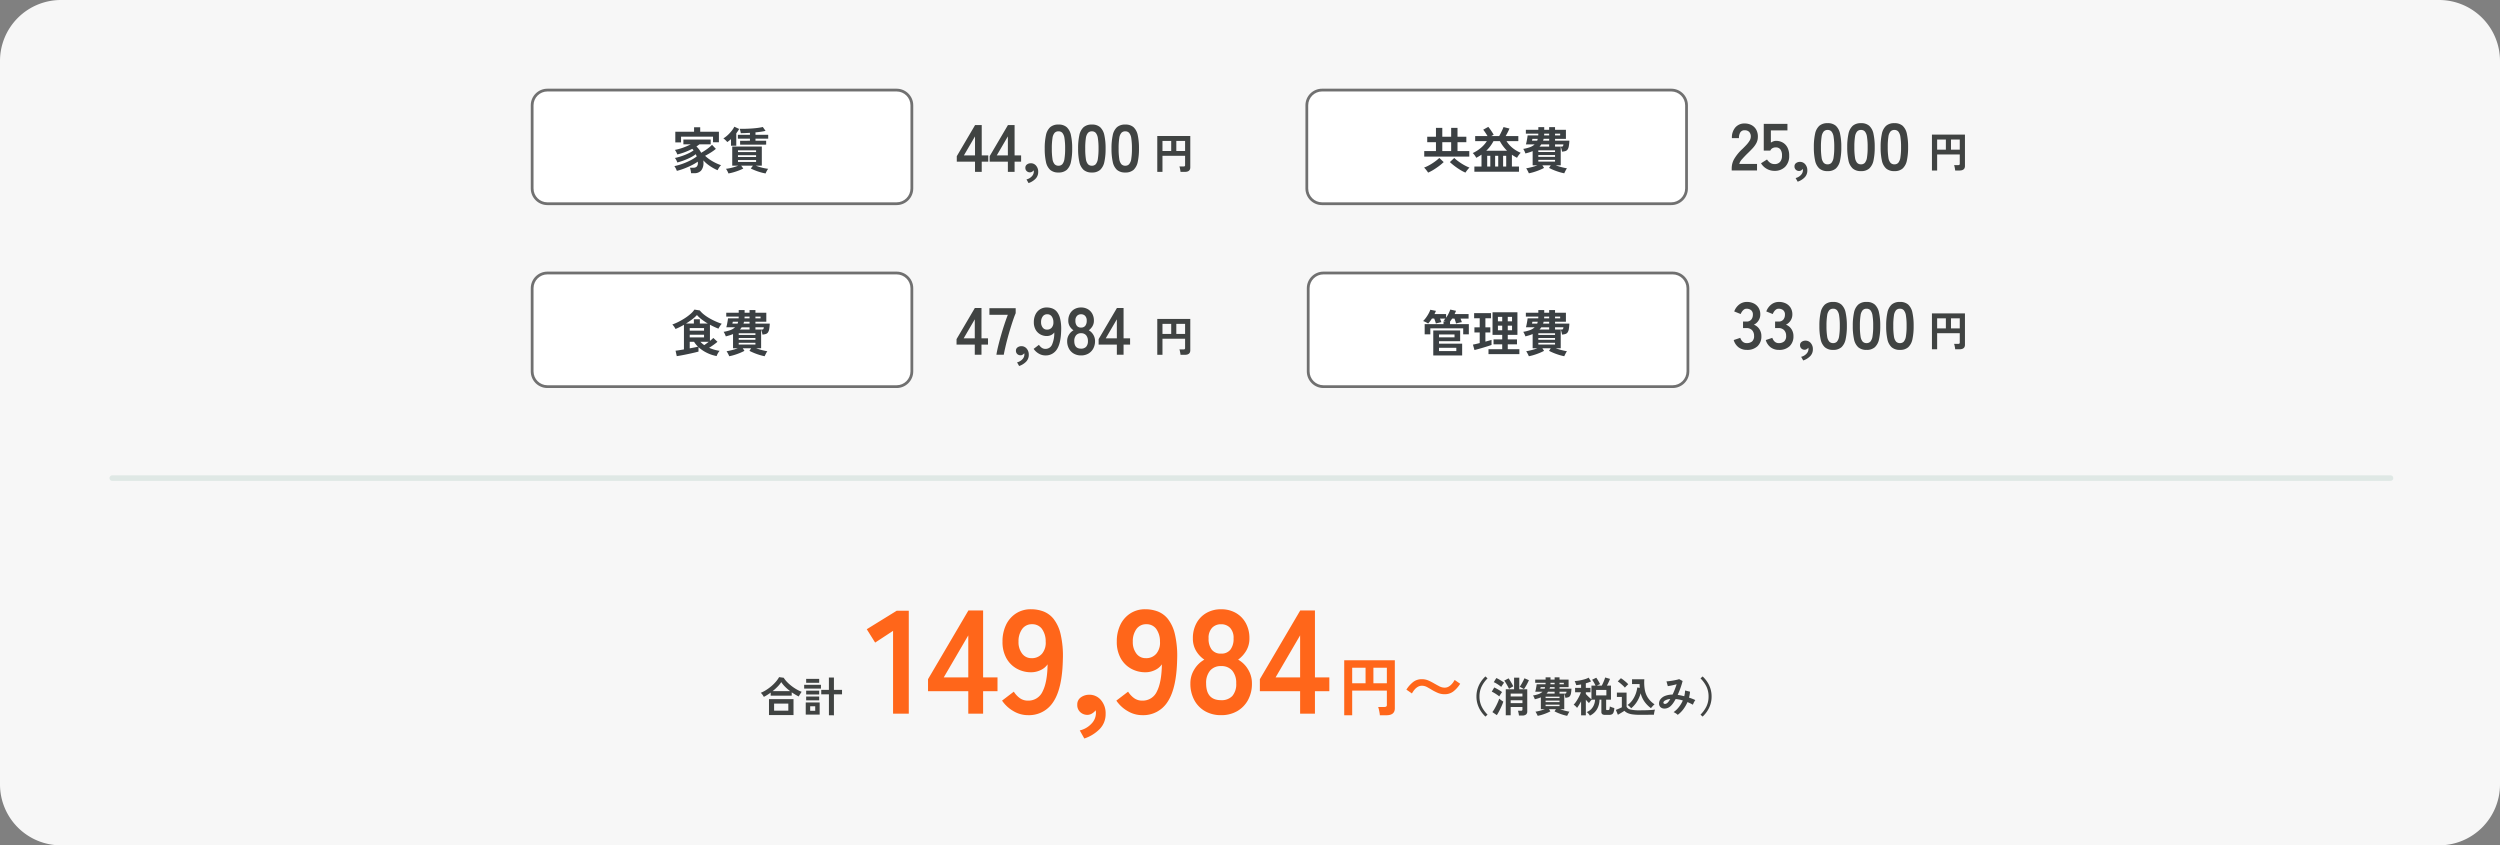 <svg xmlns="http://www.w3.org/2000/svg" width="902" height="305" viewBox="0 0 902 305">
  <rect x="0" y="0" width="902" height="305" fill="#808080" stroke="none"/>
  <g id="グループ_4044" data-name="グループ 4044" transform="translate(-7255 -11362.33)">
    <path id="パス_10927" data-name="パス 10927" d="M22,0H880a22,22,0,0,1,22,22V283a22,22,0,0,1-22,22H22A22,22,0,0,1,0,283V22A22,22,0,0,1,22,0Z" transform="translate(7255 11362.33)" fill="#f7f7f7"/>
    <g id="パス_10932" data-name="パス 10932" transform="translate(7726 11394.33)" fill="#fff">
      <path d="M 132 41.5 L 6 41.5 C 2.967 41.5 0.5 39.033 0.5 36 L 0.5 6 C 0.5 2.967 2.967 0.5 6 0.5 L 132 0.5 C 135.033 0.5 137.5 2.967 137.5 6 L 137.5 36 C 137.5 39.033 135.033 41.5 132 41.5 Z" stroke="none"/>
      <path d="M 6 1 C 3.243 1 1 3.243 1 6 L 1 36 C 1 38.757 3.243 41 6 41 L 132 41 C 134.757 41 137 38.757 137 36 L 137 6 C 137 3.243 134.757 1 132 1 L 6 1 M 6 0 L 132 0 C 135.314 0 138 2.686 138 6 L 138 36 C 138 39.314 135.314 42 132 42 L 6 42 C 2.686 42 0 39.314 0 36 L 0 6 C 0 2.686 2.686 0 6 0 Z" stroke="none" fill="#707070"/>
    </g>
    <g id="パス_10928" data-name="パス 10928" transform="translate(7446.5 11394.33)" fill="#fff">
      <path d="M 132 41.5 L 6 41.5 C 2.967 41.5 0.5 39.033 0.5 36 L 0.5 6 C 0.5 2.967 2.967 0.5 6 0.5 L 132 0.5 C 135.033 0.5 137.5 2.967 137.5 6 L 137.5 36 C 137.5 39.033 135.033 41.5 132 41.5 Z" stroke="none"/>
      <path d="M 6 1 C 3.243 1 1 3.243 1 6 L 1 36 C 1 38.757 3.243 41 6 41 L 132 41 C 134.757 41 137 38.757 137 36 L 137 6 C 137 3.243 134.757 1 132 1 L 6 1 M 6 0 L 132 0 C 135.314 0 138 2.686 138 6 L 138 36 C 138 39.314 135.314 42 132 42 L 6 42 C 2.686 42 0 39.314 0 36 L 0 6 C 0 2.686 2.686 0 6 0 Z" stroke="none" fill="#707070"/>
    </g>
    <g id="パス_10929" data-name="パス 10929" transform="translate(7446.5 11460.33)" fill="#fff">
      <path d="M 132 41.5 L 6 41.5 C 2.967 41.5 0.5 39.033 0.5 36 L 0.5 6 C 0.5 2.967 2.967 0.5 6 0.5 L 132 0.5 C 135.033 0.5 137.5 2.967 137.5 6 L 137.5 36 C 137.5 39.033 135.033 41.5 132 41.5 Z" stroke="none"/>
      <path d="M 6 1 C 3.243 1 1 3.243 1 6 L 1 36 C 1 38.757 3.243 41 6 41 L 132 41 C 134.757 41 137 38.757 137 36 L 137 6 C 137 3.243 134.757 1 132 1 L 6 1 M 6 0 L 132 0 C 135.314 0 138 2.686 138 6 L 138 36 C 138 39.314 135.314 42 132 42 L 6 42 C 2.686 42 0 39.314 0 36 L 0 6 C 0 2.686 2.686 0 6 0 Z" stroke="none" fill="#707070"/>
    </g>
    <g id="パス_10933" data-name="パス 10933" transform="translate(7726.5 11460.33)" fill="#fff">
      <path d="M 132 41.5 L 6 41.5 C 2.967 41.5 0.5 39.033 0.5 36 L 0.5 6 C 0.5 2.967 2.967 0.5 6 0.5 L 132 0.5 C 135.033 0.5 137.5 2.967 137.5 6 L 137.5 36 C 137.5 39.033 135.033 41.5 132 41.5 Z" stroke="none"/>
      <path d="M 6 1 C 3.243 1 1 3.243 1 6 L 1 36 C 1 38.757 3.243 41 6 41 L 132 41 C 134.757 41 137 38.757 137 36 L 137 6 C 137 3.243 134.757 1 132 1 L 6 1 M 6 0 L 132 0 C 135.314 0 138 2.686 138 6 L 138 36 C 138 39.314 135.314 42 132 42 L 6 42 C 2.686 42 0 39.314 0 36 L 0 6 C 0 2.686 2.686 0 6 0 Z" stroke="none" fill="#707070"/>
    </g>
    <path id="パス_10940" data-name="パス 10940" d="M.864-4.5v-2h4.23V-9.7H1.944v-1.962h3.15v-3.2H7.38v3.2h3.2v-3.2H12.87v3.2h3.186V-9.7H12.87v3.2h4.248v2Zm1.4,5.778A10.55,10.55,0,0,0,1.6.351,8.438,8.438,0,0,0,.81-.54a10.7,10.7,0,0,0,1.323-.576q.747-.378,1.53-.873T5.139-3.015a11.8,11.8,0,0,0,1.161-1L7.884-2.52A17.569,17.569,0,0,1,6.237-1.125q-.963.729-2,1.368A14.644,14.644,0,0,1,2.268,1.278Zm13.464,0A14.644,14.644,0,0,1,13.761.243Q12.726-.4,11.772-1.125A20.487,20.487,0,0,1,10.116-2.52L11.7-4.014a11.8,11.8,0,0,0,1.161,1q.693.531,1.476,1.026t1.53.873A10.7,10.7,0,0,0,17.19-.54,8.438,8.438,0,0,0,16.4.351,10.55,10.55,0,0,0,15.732,1.278ZM7.38-6.5h3.2V-9.7H7.38ZM18.954.954V-.918h2.574V-5.2q-.45.306-.927.594t-.981.54a5.873,5.873,0,0,0-.558-.918,5.142,5.142,0,0,0-.7-.792,12.682,12.682,0,0,0,2.979-1.9,10.888,10.888,0,0,0,2.115-2.4H19.242V-11.9h4.464q-.342-.576-.774-1.224a12.8,12.8,0,0,0-.792-1.08l1.836-1.026q.306.36.675.873t.711,1.044q.342.531.558.945a3.52,3.52,0,0,0-.405.2l-.477.27H27.9q.27-.468.576-1.071t.576-1.188q.27-.585.414-1l2.16.54q-.27.612-.639,1.341T30.24-11.9h4.572v1.818H30.546a10.062,10.062,0,0,0,2.106,2.4,11.856,11.856,0,0,0,3.024,1.809,6.523,6.523,0,0,0-.729.846,6.578,6.578,0,0,0-.6.954q-.5-.252-.963-.531t-.891-.567V-.918h2.556V.954Zm4.284-7.56h7.506a15.551,15.551,0,0,1-1.431-1.647,13.6,13.6,0,0,1-1.161-1.827h-2.3A13.536,13.536,0,0,1,23.238-6.606ZM23.58-.918H24.7v-3.87H23.58Zm2.862,0h1.116v-3.87H26.442Zm2.88,0h1.116v-3.87H29.322ZM38.61,1.53q-.09-.234-.261-.576T37.989.27a3.68,3.68,0,0,0-.351-.54q.81-.126,1.944-.414a19.215,19.215,0,0,0,2.124-.666H39.978V-6.48a12.29,12.29,0,0,1-1.233.459q-.657.207-1.377.387a9.024,9.024,0,0,0-.342-.855,4.034,4.034,0,0,0-.45-.783,13.508,13.508,0,0,0,2.475-.639,4.755,4.755,0,0,0,1.647-1h-3.15A10.04,10.04,0,0,0,37.8-9.927q.126-.621.225-1.233t.135-.99h3.834a2.47,2.47,0,0,0,.018-.306,2.932,2.932,0,0,1,.018-.324h-4.5v-1.386h4.5v-.972h2.124v.972h1.782v-.972H48.06v.972h3.924v3.258H48.06v.666h5.166A13.847,13.847,0,0,1,53.019-8.2a2.891,2.891,0,0,1-.45,1.161,1.525,1.525,0,0,1-.783.549,5.383,5.383,0,0,1-1.188.207q-.072-.432-.216-.963a8.791,8.791,0,0,0-.27-.855v6.75H48.294a20.678,20.678,0,0,0,2.133.666q1.125.288,1.935.414a3.68,3.68,0,0,0-.351.54q-.189.342-.36.684t-.261.576a18.076,18.076,0,0,1-1.827-.459q-.981-.3-1.926-.684T45.9-.414l.612-.936H43.488l.612.936a18.086,18.086,0,0,1-1.728.8q-.954.387-1.926.684A17.082,17.082,0,0,1,38.61,1.53Zm3.42-5.94h6.03v-.648H42.03Zm0,1.728h6.03v-.63H42.03Zm0-3.474h6.03v-.612H42.03ZM42.444-8.1h3.492v-.81H43.092A4.8,4.8,0,0,1,42.444-8.1Zm5.616,0h2.106a2.826,2.826,0,0,0,.531-.036.351.351,0,0,0,.252-.2,2.015,2.015,0,0,0,.135-.576H48.06Zm-4.32-2.142h2.2v-.666h-2a2.846,2.846,0,0,1-.09.342Zm-4.014,0h1.89l.108-.324a2.846,2.846,0,0,0,.09-.342H39.888a1.409,1.409,0,0,1-.036.2q-.036.162-.072.306A.558.558,0,0,1,39.726-10.242ZM48.06-12.15h1.854v-.63H48.06Zm-3.942,0h1.818v-.63H44.154a2.932,2.932,0,0,0-.018.324A2.47,2.47,0,0,1,44.118-12.15Z" transform="translate(7768 11423.33)" fill="#3b4043"/>
    <path id="パス_10930" data-name="パス 10930" d="M6.84,1.494q-.018-.27-.081-.648T6.606.1a4.109,4.109,0,0,0-.18-.585h1.26a1.715,1.715,0,0,0,1.17-.378A1.789,1.789,0,0,0,9.288-2.25q0-.108-.009-.216T9.27-2.682a17.449,17.449,0,0,1-2.2,1.3Q5.778-.738,4.374-.2A21.762,21.762,0,0,1,1.71.648a6.5,6.5,0,0,0-.4-.9,4.838,4.838,0,0,0-.5-.81,22.419,22.419,0,0,0,2.772-.783A23.658,23.658,0,0,0,6.453-3.06,15.848,15.848,0,0,0,8.874-4.536q-.072-.216-.162-.423t-.18-.405A12.068,12.068,0,0,1,6.588-4.158,22.738,22.738,0,0,1,4.221-3.123a23.816,23.816,0,0,1-2.349.747,4.61,4.61,0,0,0-.378-.882A3.214,3.214,0,0,0,.99-4a19.874,19.874,0,0,0,2.331-.63,21.864,21.864,0,0,0,2.421-.963,12.664,12.664,0,0,0,2-1.143,4.582,4.582,0,0,0-.468-.558A27.823,27.823,0,0,1,4.617-6.12a20.663,20.663,0,0,1-2.745.846A5.58,5.58,0,0,0,1.5-6.12,4.027,4.027,0,0,0,.99-6.912a18.7,18.7,0,0,0,2.925-.8A22.328,22.328,0,0,0,6.732-8.928H4.068v-1.728h9.846v1.728H9.846a12.726,12.726,0,0,1-1.08.774,7.87,7.87,0,0,1,1.71,2.286q.738-.414,1.485-.909t1.386-1.017A11.9,11.9,0,0,0,14.4-8.748L15.786-7.29a15.677,15.677,0,0,1-1.854,1.341Q12.906-5.31,11.9-4.788a12.239,12.239,0,0,0,1.791,1.431,17.07,17.07,0,0,0,2.07,1.179,15.121,15.121,0,0,0,1.9.774,4.227,4.227,0,0,0-.684.837A9.915,9.915,0,0,0,16.4.414a16.22,16.22,0,0,1-1.737-.873,16.256,16.256,0,0,1-1.818-1.215,11.165,11.165,0,0,1-1.575-1.458q.018.2.027.4t.009.405a4.161,4.161,0,0,1-.855,2.88,3.16,3.16,0,0,1-2.457.936ZM1.152-9.612v-3.87H7.92v-1.6h2.214v1.6h6.75v3.8H14.76V-11.7H3.222v2.088Zm19.17,11.2A6.906,6.906,0,0,0,19.935.72a4.649,4.649,0,0,0-.513-.81q.648-.072,1.431-.234t1.566-.4a14.594,14.594,0,0,0,1.431-.5H21.69V-8.136H32.364v6.912H30.2q.666.27,1.449.5t1.575.4q.792.162,1.422.234a6.708,6.708,0,0,0-.513.81,5.829,5.829,0,0,0-.4.864,17.019,17.019,0,0,1-1.845-.432Q30.888.864,29.97.5T28.386-.2l.774-1.026H24.912L25.686-.2a15.229,15.229,0,0,1-1.575.7q-.927.36-1.926.648A16.64,16.64,0,0,1,20.322,1.584Zm4.212-10.4v-1.4H28.08v-.756H23.724v-1.386H28.08v-.72q-.882.054-1.728.09t-1.566.036q-.054-.342-.171-.81a4.289,4.289,0,0,0-.261-.774q1.026.018,2.178-.009t2.295-.108q1.143-.081,2.151-.216a16.988,16.988,0,0,0,1.746-.315l.99,1.4q-.684.162-1.629.306t-2.007.234v.882h4.59v1.386h-4.59v.756H33.93v1.4Zm-3.294.4v-2.394q-.342.306-.684.576t-.648.486a8.63,8.63,0,0,0-.648-.693,4.319,4.319,0,0,0-.774-.621,9.963,9.963,0,0,0,1.6-1.224,13.139,13.139,0,0,0,1.4-1.512,8.493,8.493,0,0,0,.963-1.494l1.728.81a5.831,5.831,0,0,1-.45.774q-.27.4-.576.81v4.482Zm2.52,5.832h6.534v-.666H23.76Zm0-1.782h6.534v-.648H23.76Zm0-1.782h6.534V-6.75H23.76Z" transform="translate(7497.5 11423.33)" fill="#3b4043"/>
    <path id="パス_10941" data-name="パス 10941" d="M4.122,1.242v-9h9.7v3.87H6.192v.882h8.352V1.242Zm-3.1-7.614v-3.69h6.8V-11.07h.738q-.2-.09-.387-.162t-.315-.108q.162-.162.324-.342A4.675,4.675,0,0,0,8.5-12.06H6.552q.144.342.279.693t.225.6q-.234.036-.63.135t-.774.189q-.378.09-.594.162a8.3,8.3,0,0,0-.243-.828q-.171-.5-.351-.954H3.636q-.342.54-.693,1a10,10,0,0,1-.675.8,3.91,3.91,0,0,0-.513-.315q-.351-.189-.72-.36A3.547,3.547,0,0,0,.45-11.16,9.46,9.46,0,0,0,1.5-12.384a13.279,13.279,0,0,0,.927-1.458,8.666,8.666,0,0,0,.63-1.4l2.016.4a4.127,4.127,0,0,1-.225.567q-.135.279-.279.585H8.748v1.314a9.748,9.748,0,0,0,.891-1.467,12.388,12.388,0,0,0,.621-1.467l2.07.45q-.108.288-.234.576t-.27.594h5.04v1.638H13.95q.144.342.279.693t.207.6q-.288.036-.711.126t-.8.189q-.378.1-.594.171a8.078,8.078,0,0,0-.234-.864q-.162-.5-.324-.918h-.846q-.378.594-.756,1.08v.918h6.786v3.69H14.922v-2.16H3.06v2.16ZM6.192-.342h6.246v-1.17H6.192Zm0-4.95h5.6V-6.318h-5.6ZM24.048.774V-1.008H29V-2.754H25.866V-4.536H29V-6.174H25.506v-8.172h8.982v8.172H31v1.638h3.33v1.782H31v1.746H35.19V.774ZM18.99-.7l-.558-1.962q.468-.09,1.107-.234t1.341-.324V-7.056H18.972V-8.892H20.88v-3.276H18.864v-1.854h6.1v1.854H22.932v3.276h1.782v1.836H22.932v3.312q.684-.18,1.251-.342t.963-.288v1.836q-.5.18-1.3.432t-1.683.522q-.891.27-1.737.5T18.99-.7ZM27.45-7.83H29V-9.5H27.45ZM31-7.83h1.548V-9.5H31ZM27.45-11.052H29v-1.62H27.45Zm3.546,0h1.548v-1.62H31ZM38.61,1.53q-.09-.234-.261-.576T37.989.27a3.68,3.68,0,0,0-.351-.54q.81-.126,1.944-.414a19.215,19.215,0,0,0,2.124-.666H39.978V-6.48a12.29,12.29,0,0,1-1.233.459q-.657.207-1.377.387a9.024,9.024,0,0,0-.342-.855,4.034,4.034,0,0,0-.45-.783,13.508,13.508,0,0,0,2.475-.639,4.755,4.755,0,0,0,1.647-1h-3.15A10.04,10.04,0,0,0,37.8-9.927q.126-.621.225-1.233t.135-.99h3.834a2.47,2.47,0,0,0,.018-.306,2.932,2.932,0,0,1,.018-.324h-4.5v-1.386h4.5v-.972h2.124v.972h1.782v-.972H48.06v.972h3.924v3.258H48.06v.666h5.166A13.847,13.847,0,0,1,53.019-8.2a2.891,2.891,0,0,1-.45,1.161,1.525,1.525,0,0,1-.783.549,5.383,5.383,0,0,1-1.188.207q-.072-.432-.216-.963a8.791,8.791,0,0,0-.27-.855v6.75H48.294a20.678,20.678,0,0,0,2.133.666q1.125.288,1.935.414a3.68,3.68,0,0,0-.351.54q-.189.342-.36.684t-.261.576a18.076,18.076,0,0,1-1.827-.459q-.981-.3-1.926-.684T45.9-.414l.612-.936H43.488l.612.936a18.086,18.086,0,0,1-1.728.8q-.954.387-1.926.684A17.082,17.082,0,0,1,38.61,1.53Zm3.42-5.94h6.03v-.648H42.03Zm0,1.728h6.03v-.63H42.03Zm0-3.474h6.03v-.612H42.03ZM42.444-8.1h3.492v-.81H43.092A4.8,4.8,0,0,1,42.444-8.1Zm5.616,0h2.106a2.826,2.826,0,0,0,.531-.036.351.351,0,0,0,.252-.2,2.015,2.015,0,0,0,.135-.576H48.06Zm-4.32-2.142h2.2v-.666h-2a2.846,2.846,0,0,1-.09.342Zm-4.014,0h1.89l.108-.324a2.846,2.846,0,0,0,.09-.342H39.888a1.409,1.409,0,0,1-.036.2q-.036.162-.072.306A.558.558,0,0,1,39.726-10.242ZM48.06-12.15h1.854v-.63H48.06Zm-3.942,0h1.818v-.63H44.154a2.932,2.932,0,0,0-.018.324A2.47,2.47,0,0,1,44.118-12.15Z" transform="translate(7768 11489.33)" fill="#3b4043"/>
    <path id="パス_10931" data-name="パス 10931" d="M1.674,1.494,1.242-.468Q1.62-.5,2.439-.63T4.266-.936V-9.81q-.774.45-1.557.837T1.224-8.3a5.829,5.829,0,0,0-.5-.837,6,6,0,0,0-.648-.783,19.555,19.555,0,0,0,2.3-1,24.421,24.421,0,0,0,2.3-1.332,17.043,17.043,0,0,0,2-1.512A7.624,7.624,0,0,0,8.046-15.3l1.944.306a8.881,8.881,0,0,0,1.566,1.539,16.216,16.216,0,0,0,2.079,1.377q1.125.63,2.241,1.116a20.6,20.6,0,0,0,2.034.774,7.422,7.422,0,0,0-.666.864,7.41,7.41,0,0,0-.522.9q-.72-.27-1.5-.63t-1.575-.792V-4q.4-.324.72-.6a5.921,5.921,0,0,0,.5-.477l1.494,1.4q-.558.486-1.386,1.08t-1.62,1.08a14.224,14.224,0,0,0,1.836.675,14.2,14.2,0,0,0,1.944.423,5.367,5.367,0,0,0-.63.909,4.194,4.194,0,0,0-.432.981A13.269,13.269,0,0,1,12.6.324a12.694,12.694,0,0,1-3.078-2.07v1.6q-.45.126-1.242.315t-1.746.4q-.954.207-1.908.4T2.889,1.3Q2.106,1.44,1.674,1.494ZM5-10.26H7.848v-1.548h2.16v1.548h2.88a23.373,23.373,0,0,1-2.2-1.476,10.764,10.764,0,0,1-1.728-1.6A12.565,12.565,0,0,1,7.245-11.8Q6.192-11,5-10.26Zm1.35,5H11.52v-.972H6.354Zm0-2.43H11.52v-.936H6.354Zm0,6.372q.918-.162,1.719-.324t1.269-.27A9.084,9.084,0,0,1,7.92-3.672H6.354Zm5.238-1.17q.378-.252.8-.567t.819-.621H10.206A8.067,8.067,0,0,0,11.592-2.484ZM20.61,1.53q-.09-.234-.261-.576T19.989.27a3.68,3.68,0,0,0-.351-.54q.81-.126,1.944-.414a19.215,19.215,0,0,0,2.124-.666H21.978V-6.48a12.291,12.291,0,0,1-1.233.459q-.657.207-1.377.387a9.025,9.025,0,0,0-.342-.855,4.034,4.034,0,0,0-.45-.783,13.509,13.509,0,0,0,2.475-.639,4.755,4.755,0,0,0,1.647-1h-3.15A10.04,10.04,0,0,0,19.8-9.927q.126-.621.225-1.233t.135-.99h3.834a2.47,2.47,0,0,0,.018-.306,2.932,2.932,0,0,1,.018-.324h-4.5v-1.386h4.5v-.972h2.124v.972h1.782v-.972H30.06v.972h3.924v3.258H30.06v.666h5.166A13.847,13.847,0,0,1,35.019-8.2a2.891,2.891,0,0,1-.45,1.161,1.525,1.525,0,0,1-.783.549,5.383,5.383,0,0,1-1.188.207q-.072-.432-.216-.963a8.791,8.791,0,0,0-.27-.855v6.75H30.294a20.678,20.678,0,0,0,2.133.666q1.125.288,1.935.414a3.68,3.68,0,0,0-.351.54q-.189.342-.36.684t-.261.576a18.076,18.076,0,0,1-1.827-.459q-.981-.3-1.926-.684T27.9-.414l.612-.936H25.488l.612.936a18.086,18.086,0,0,1-1.728.8q-.954.387-1.926.684A17.082,17.082,0,0,1,20.61,1.53Zm3.42-5.94h6.03v-.648H24.03Zm0,1.728h6.03v-.63H24.03Zm0-3.474h6.03v-.612H24.03ZM24.444-8.1h3.492v-.81H25.092A4.8,4.8,0,0,1,24.444-8.1Zm5.616,0h2.106a2.826,2.826,0,0,0,.531-.036.351.351,0,0,0,.252-.2,2.015,2.015,0,0,0,.135-.576H30.06Zm-4.32-2.142h2.2v-.666h-2a2.846,2.846,0,0,1-.09.342Zm-4.014,0h1.89l.108-.324a2.846,2.846,0,0,0,.09-.342H21.888a1.409,1.409,0,0,1-.036.2q-.036.162-.072.306A.558.558,0,0,1,21.726-10.242ZM30.06-12.15h1.854v-.63H30.06Zm-3.942,0h1.818v-.63H26.154a2.932,2.932,0,0,0-.018.324A2.47,2.47,0,0,1,26.118-12.15Z" transform="translate(7497.5 11489.33)" fill="#3b4043"/>
    <path id="パス_10934" data-name="パス 10934" d="M0,0H822" transform="translate(7295.5 11534.83)" fill="none" stroke="#dfe8e5" stroke-linecap="round" stroke-width="2"/>
    <path id="パス_10935" data-name="パス 10935" d="M-60.216,0V-3.672h-6.576V-5.64l6.6-11.232h2.4V-5.928h2.352v2.256h-2.352V0Zm-4.008-5.928h4.008v-6.864ZM-48.36,0V-3.672h-6.576V-5.64l6.6-11.232h2.4V-5.928h2.352v2.256h-2.352V0Zm-4.008-5.928h4.008v-6.864ZM-40.9,4.056l-.744-1.32A3.778,3.778,0,0,0-39.72,1.62,2.511,2.511,0,0,0-39-.072q0-.144-.012-.264a1.517,1.517,0,0,0-.036-.216,2.129,2.129,0,0,1-.6.528,1.427,1.427,0,0,1-.744.216,1.68,1.68,0,0,1-1.164-.444,1.55,1.55,0,0,1-.492-1.212,1.394,1.394,0,0,1,.564-1.188A2.293,2.293,0,0,1-40.152-3.1a2.438,2.438,0,0,1,1.956.852,3.283,3.283,0,0,1,.78,2.268,3.449,3.449,0,0,1-.96,2.472A6.318,6.318,0,0,1-40.9,4.056ZM-30.1.24a4.359,4.359,0,0,1-3-.96A5.341,5.341,0,0,1-34.62-3.6a21.77,21.77,0,0,1-.444-4.8,21.938,21.938,0,0,1,.444-4.812A5.35,5.35,0,0,1-33.1-16.1a4.359,4.359,0,0,1,3-.96,4.313,4.313,0,0,1,2.988.96A5.394,5.394,0,0,1-25.6-13.212,21.938,21.938,0,0,1-25.152-8.4,21.77,21.77,0,0,1-25.6-3.6,5.384,5.384,0,0,1-27.108-.72,4.313,4.313,0,0,1-30.1.24Zm0-2.448a1.809,1.809,0,0,0,1.4-.564,3.854,3.854,0,0,0,.756-1.908A22.329,22.329,0,0,0-27.7-8.4a22.52,22.52,0,0,0-.24-3.744,3.854,3.854,0,0,0-.756-1.908,1.809,1.809,0,0,0-1.4-.564,1.847,1.847,0,0,0-1.416.564,3.71,3.71,0,0,0-.756,1.908A23.685,23.685,0,0,0-32.5-8.4a23.484,23.484,0,0,0,.228,3.72,3.71,3.71,0,0,0,.756,1.908A1.847,1.847,0,0,0-30.1-2.208ZM-18.048.24a4.359,4.359,0,0,1-3-.96A5.341,5.341,0,0,1-22.572-3.6a21.77,21.77,0,0,1-.444-4.8,21.938,21.938,0,0,1,.444-4.812A5.35,5.35,0,0,1-21.048-16.1a4.359,4.359,0,0,1,3-.96,4.313,4.313,0,0,1,2.988.96,5.394,5.394,0,0,1,1.512,2.892A21.938,21.938,0,0,1-13.1-8.4a21.77,21.77,0,0,1-.444,4.8A5.384,5.384,0,0,1-15.06-.72,4.313,4.313,0,0,1-18.048.24Zm0-2.448a1.809,1.809,0,0,0,1.4-.564,3.854,3.854,0,0,0,.756-1.908,22.329,22.329,0,0,0,.24-3.72,22.52,22.52,0,0,0-.24-3.744,3.854,3.854,0,0,0-.756-1.908,1.809,1.809,0,0,0-1.4-.564,1.847,1.847,0,0,0-1.416.564,3.71,3.71,0,0,0-.756,1.908A23.685,23.685,0,0,0-20.448-8.4a23.484,23.484,0,0,0,.228,3.72,3.71,3.71,0,0,0,.756,1.908A1.847,1.847,0,0,0-18.048-2.208ZM-6,.24A4.359,4.359,0,0,1-9-.72,5.341,5.341,0,0,1-10.524-3.6a21.77,21.77,0,0,1-.444-4.8,21.938,21.938,0,0,1,.444-4.812A5.35,5.35,0,0,1-9-16.1a4.359,4.359,0,0,1,3-.96,4.313,4.313,0,0,1,2.988.96A5.394,5.394,0,0,1-1.5-13.212,21.938,21.938,0,0,1-1.056-8.4,21.77,21.77,0,0,1-1.5-3.6,5.384,5.384,0,0,1-3.012-.72,4.313,4.313,0,0,1-6,.24Zm0-2.448a1.809,1.809,0,0,0,1.4-.564A3.854,3.854,0,0,0-3.84-4.68,22.329,22.329,0,0,0-3.6-8.4a22.52,22.52,0,0,0-.24-3.744A3.854,3.854,0,0,0-4.6-14.052,1.809,1.809,0,0,0-6-14.616a1.847,1.847,0,0,0-1.416.564,3.71,3.71,0,0,0-.756,1.908A23.685,23.685,0,0,0-8.4-8.4a23.484,23.484,0,0,0,.228,3.72,3.71,3.71,0,0,0,.756,1.908A1.847,1.847,0,0,0-6-2.208Z" transform="translate(7667 11424.33)" fill="#404342"/>
    <path id="パス_10936" data-name="パス 10936" d="M-13.455,1.02V-11.925h11.91V-.615q0,1.635-1.98,1.635H-5.07A5.729,5.729,0,0,0-5.153.382Q-5.22,0-5.3-.36a3.46,3.46,0,0,0-.173-.57H-4.02a.782.782,0,0,0,.458-.1.5.5,0,0,0,.142-.42v-3.33h-8.16v5.8Zm6.87-7.53H-3.42v-3.645H-6.585Zm-4.995,0h3.15v-3.645h-3.15Z" transform="translate(7686 11423.33)" fill="#404342"/>
    <path id="パス_10945" data-name="パス 10945" d="M-64.7,0V-.792a6.875,6.875,0,0,1,.9-3.36A16.1,16.1,0,0,1-60.792-7.8q.744-.72,1.416-1.452a9.363,9.363,0,0,0,1.1-1.44,2.818,2.818,0,0,0,.456-1.356A2.478,2.478,0,0,0-58.38-13.9a2.23,2.23,0,0,0-1.668-.6,1.728,1.728,0,0,0-1.536.744,3.7,3.7,0,0,0-.5,2.088h-2.544a5.553,5.553,0,0,1,1.272-3.888,4.278,4.278,0,0,1,3.312-1.392,5.243,5.243,0,0,1,2.484.576,4.18,4.18,0,0,1,1.716,1.68,5.119,5.119,0,0,1,.576,2.712A4.641,4.641,0,0,1-55.8-9.888a8.8,8.8,0,0,1-1.332,1.86q-.828.9-1.884,1.908-1.1,1.08-1.956,2.064a4.048,4.048,0,0,0-1,1.7h6.408V0Zm15.432.144A5.544,5.544,0,0,1-52.08-.6a5.54,5.54,0,0,1-2.04-1.992l2.16-1.368a4.2,4.2,0,0,0,1.14,1.2,2.655,2.655,0,0,0,1.548.456,2.514,2.514,0,0,0,2.028-.8,3.359,3.359,0,0,0,.684-2.244,3.534,3.534,0,0,0-.588-2.268,2.019,2.019,0,0,0-1.644-.708,2.465,2.465,0,0,0-1.2.288,1.694,1.694,0,0,0-.768.864h-2.376V-16.8h8.544v2.352h-5.976v4.416a3.918,3.918,0,0,1,.888-.468,2.718,2.718,0,0,1,.96-.18,4.839,4.839,0,0,1,2.412.6A4.35,4.35,0,0,1-44.6-8.3a6.155,6.155,0,0,1,.636,2.952A5.432,5.432,0,0,1-45.432-1.3,5.24,5.24,0,0,1-49.272.144ZM-40.9,4.056l-.744-1.32A3.778,3.778,0,0,0-39.72,1.62,2.511,2.511,0,0,0-39-.072q0-.144-.012-.264a1.517,1.517,0,0,0-.036-.216,2.129,2.129,0,0,1-.6.528,1.427,1.427,0,0,1-.744.216,1.68,1.68,0,0,1-1.164-.444,1.55,1.55,0,0,1-.492-1.212,1.394,1.394,0,0,1,.564-1.188A2.293,2.293,0,0,1-40.152-3.1a2.438,2.438,0,0,1,1.956.852,3.283,3.283,0,0,1,.78,2.268,3.449,3.449,0,0,1-.96,2.472A6.318,6.318,0,0,1-40.9,4.056ZM-30.1.24a4.359,4.359,0,0,1-3-.96A5.341,5.341,0,0,1-34.62-3.6a21.77,21.77,0,0,1-.444-4.8,21.938,21.938,0,0,1,.444-4.812A5.35,5.35,0,0,1-33.1-16.1a4.359,4.359,0,0,1,3-.96,4.313,4.313,0,0,1,2.988.96A5.394,5.394,0,0,1-25.6-13.212,21.938,21.938,0,0,1-25.152-8.4,21.77,21.77,0,0,1-25.6-3.6,5.384,5.384,0,0,1-27.108-.72,4.313,4.313,0,0,1-30.1.24Zm0-2.448a1.809,1.809,0,0,0,1.4-.564,3.854,3.854,0,0,0,.756-1.908A22.329,22.329,0,0,0-27.7-8.4a22.52,22.52,0,0,0-.24-3.744,3.854,3.854,0,0,0-.756-1.908,1.809,1.809,0,0,0-1.4-.564,1.847,1.847,0,0,0-1.416.564,3.71,3.71,0,0,0-.756,1.908A23.685,23.685,0,0,0-32.5-8.4a23.484,23.484,0,0,0,.228,3.72,3.71,3.71,0,0,0,.756,1.908A1.847,1.847,0,0,0-30.1-2.208ZM-18.048.24a4.359,4.359,0,0,1-3-.96A5.341,5.341,0,0,1-22.572-3.6a21.77,21.77,0,0,1-.444-4.8,21.938,21.938,0,0,1,.444-4.812A5.35,5.35,0,0,1-21.048-16.1a4.359,4.359,0,0,1,3-.96,4.313,4.313,0,0,1,2.988.96,5.394,5.394,0,0,1,1.512,2.892A21.938,21.938,0,0,1-13.1-8.4a21.77,21.77,0,0,1-.444,4.8A5.384,5.384,0,0,1-15.06-.72,4.313,4.313,0,0,1-18.048.24Zm0-2.448a1.809,1.809,0,0,0,1.4-.564,3.854,3.854,0,0,0,.756-1.908,22.329,22.329,0,0,0,.24-3.72,22.52,22.52,0,0,0-.24-3.744,3.854,3.854,0,0,0-.756-1.908,1.809,1.809,0,0,0-1.4-.564,1.847,1.847,0,0,0-1.416.564,3.71,3.71,0,0,0-.756,1.908A23.685,23.685,0,0,0-20.448-8.4a23.484,23.484,0,0,0,.228,3.72,3.71,3.71,0,0,0,.756,1.908A1.847,1.847,0,0,0-18.048-2.208ZM-6,.24A4.359,4.359,0,0,1-9-.72,5.341,5.341,0,0,1-10.524-3.6a21.77,21.77,0,0,1-.444-4.8,21.938,21.938,0,0,1,.444-4.812A5.35,5.35,0,0,1-9-16.1a4.359,4.359,0,0,1,3-.96,4.313,4.313,0,0,1,2.988.96A5.394,5.394,0,0,1-1.5-13.212,21.938,21.938,0,0,1-1.056-8.4,21.77,21.77,0,0,1-1.5-3.6,5.384,5.384,0,0,1-3.012-.72,4.313,4.313,0,0,1-6,.24Zm0-2.448a1.809,1.809,0,0,0,1.4-.564A3.854,3.854,0,0,0-3.84-4.68,22.329,22.329,0,0,0-3.6-8.4a22.52,22.52,0,0,0-.24-3.744A3.854,3.854,0,0,0-4.6-14.052,1.809,1.809,0,0,0-6-14.616a1.847,1.847,0,0,0-1.416.564,3.71,3.71,0,0,0-.756,1.908A23.685,23.685,0,0,0-8.4-8.4a23.484,23.484,0,0,0,.228,3.72,3.71,3.71,0,0,0,.756,1.908A1.847,1.847,0,0,0-6-2.208Z" transform="translate(7944.5 11423.83)" fill="#404342"/>
    <path id="パス_10937" data-name="パス 10937" d="M-56.3,0V-3.672H-62.88V-5.64l6.6-11.232h2.4V-5.928h2.352v2.256H-53.88V0Zm-4.008-5.928H-56.3v-6.864ZM-48.5,0q.192-1.272.636-3.1t1.02-3.852q.576-2.028,1.224-3.984t1.248-3.492h-6.648V-16.8h9.48V-15q-.456,1.056-.96,2.544t-1.02,3.192q-.516,1.7-.972,3.408t-.8,3.228Q-45.648-1.1-45.84,0ZM-40.3,4.056l-.744-1.32A3.778,3.778,0,0,0-39.12,1.62,2.511,2.511,0,0,0-38.4-.072q0-.144-.012-.264a1.517,1.517,0,0,0-.036-.216,2.129,2.129,0,0,1-.6.528,1.427,1.427,0,0,1-.744.216,1.68,1.68,0,0,1-1.164-.444,1.55,1.55,0,0,1-.492-1.212,1.394,1.394,0,0,1,.564-1.188A2.293,2.293,0,0,1-39.552-3.1a2.438,2.438,0,0,1,1.956.852,3.283,3.283,0,0,1,.78,2.268,3.449,3.449,0,0,1-.96,2.472A6.318,6.318,0,0,1-40.3,4.056ZM-30.84.24a4.634,4.634,0,0,1-2.388-.672,5.613,5.613,0,0,1-1.836-1.7l1.92-1.464a3.775,3.775,0,0,0,1,1.068,2.219,2.219,0,0,0,1.308.4,2.531,2.531,0,0,0,2.4-1.5,10.4,10.4,0,0,0,.816-4.428,2.775,2.775,0,0,1-1.152.948,3.536,3.536,0,0,1-1.512.348A4.764,4.764,0,0,1-32.7-7.38a4.366,4.366,0,0,1-1.68-1.728,5.435,5.435,0,0,1-.612-2.652,6.227,6.227,0,0,1,.576-2.748,4.536,4.536,0,0,1,1.632-1.872,4.4,4.4,0,0,1,2.448-.684,5.769,5.769,0,0,1,2,.348,3.965,3.965,0,0,1,1.68,1.224A6.358,6.358,0,0,1-25.5-13.008a15.574,15.574,0,0,1,.372,4.128q-.1,4.728-1.548,6.924A4.7,4.7,0,0,1-30.84.24Zm.576-9.312a2.145,2.145,0,0,0,1.752-.756,2.787,2.787,0,0,0,.576-1.956,3.486,3.486,0,0,0-.636-2.1,1.938,1.938,0,0,0-1.6-.732,1.906,1.906,0,0,0-1.62.792,3.376,3.376,0,0,0-.588,2.064,3.043,3.043,0,0,0,.588,1.944A1.854,1.854,0,0,0-30.264-9.072ZM-17.952.24a5.159,5.159,0,0,1-2.616-.648,4.557,4.557,0,0,1-1.764-1.824,5.612,5.612,0,0,1-.636-2.712,4.246,4.246,0,0,1,.66-2.316,4.467,4.467,0,0,1,1.62-1.572,4.507,4.507,0,0,1-1.344-1.428,3.9,3.9,0,0,1-.528-2.052,5.068,5.068,0,0,1,.588-2.484,4.25,4.25,0,0,1,1.632-1.668,4.706,4.706,0,0,1,2.388-.6,4.754,4.754,0,0,1,2.412.6A4.25,4.25,0,0,1-13.908-14.8a5.068,5.068,0,0,1,.588,2.484,3.831,3.831,0,0,1-.54,2.052,4.891,4.891,0,0,1-1.308,1.428A4.376,4.376,0,0,1-13.56-7.26a4.3,4.3,0,0,1,.648,2.316A5.51,5.51,0,0,1-13.56-2.22,4.66,4.66,0,0,1-15.336-.408,5.159,5.159,0,0,1-17.952.24Zm0-2.448a2.384,2.384,0,0,0,1.836-.684,2.958,2.958,0,0,0,.636-2.076,3.087,3.087,0,0,0-.636-2.052,2.265,2.265,0,0,0-1.836-.756,2.236,2.236,0,0,0-1.812.756A3.087,3.087,0,0,0-20.4-4.968Q-20.4-2.208-17.952-2.208Zm0-7.608a1.831,1.831,0,0,0,1.524-.648,2.861,2.861,0,0,0,.516-1.824,2.383,2.383,0,0,0-.576-1.752,1.983,1.983,0,0,0-1.464-.576,1.983,1.983,0,0,0-1.464.576,2.383,2.383,0,0,0-.576,1.752,2.861,2.861,0,0,0,.516,1.824A1.831,1.831,0,0,0-17.952-9.816ZM-5.04,0V-3.672h-6.576V-5.64l6.6-11.232h2.4V-5.928H-.264v2.256H-2.616V0ZM-9.048-5.928H-5.04v-6.864Z" transform="translate(7663 11490.33)" fill="#404342"/>
    <path id="パス_10946" data-name="パス 10946" d="M-61.248.24a4.859,4.859,0,0,1-2.94-.9,5.021,5.021,0,0,1-1.788-2.652l2.352-.792a4.608,4.608,0,0,0,.384.78,2.543,2.543,0,0,0,.744.78,2.042,2.042,0,0,0,1.2.336,2.942,2.942,0,0,0,1.944-.6,2.492,2.492,0,0,0,.72-2.016,2.862,2.862,0,0,0-.72-2.04,2.692,2.692,0,0,0-2.064-.768h-1.2V-9.984h1.2a2.155,2.155,0,0,0,1.776-.708,2.668,2.668,0,0,0,.576-1.74,1.944,1.944,0,0,0-.684-1.692,2.586,2.586,0,0,0-1.548-.492,1.63,1.63,0,0,0-1.056.348,3.152,3.152,0,0,0-.708.792,4.214,4.214,0,0,0-.4.78l-2.328-.936a5.505,5.505,0,0,1,1.836-2.532,4.421,4.421,0,0,1,2.7-.9,5.5,5.5,0,0,1,2.556.564,4.2,4.2,0,0,1,1.7,1.572,4.489,4.489,0,0,1,.612,2.376,3.972,3.972,0,0,1-.66,2.244A3.924,3.924,0,0,1-58.7-8.856,4.092,4.092,0,0,1-56.748-7.3a4.434,4.434,0,0,1,.756,2.568A4.826,4.826,0,0,1-57.372-1.1,5.323,5.323,0,0,1-61.248.24Zm11.568,0a4.859,4.859,0,0,1-2.94-.9,5.021,5.021,0,0,1-1.788-2.652l2.352-.792a4.608,4.608,0,0,0,.384.78,2.543,2.543,0,0,0,.744.78,2.042,2.042,0,0,0,1.2.336,2.942,2.942,0,0,0,1.944-.6,2.492,2.492,0,0,0,.72-2.016,2.862,2.862,0,0,0-.72-2.04,2.692,2.692,0,0,0-2.064-.768h-1.2V-9.984h1.2a2.155,2.155,0,0,0,1.776-.708,2.668,2.668,0,0,0,.576-1.74,1.944,1.944,0,0,0-.684-1.692,2.586,2.586,0,0,0-1.548-.492,1.63,1.63,0,0,0-1.056.348,3.152,3.152,0,0,0-.708.792,4.214,4.214,0,0,0-.4.78l-2.328-.936a5.505,5.505,0,0,1,1.836-2.532,4.421,4.421,0,0,1,2.7-.9,5.5,5.5,0,0,1,2.556.564,4.2,4.2,0,0,1,1.7,1.572,4.489,4.489,0,0,1,.612,2.376,3.972,3.972,0,0,1-.66,2.244,3.924,3.924,0,0,1-1.668,1.452A4.092,4.092,0,0,1-45.18-7.3a4.434,4.434,0,0,1,.756,2.568A4.826,4.826,0,0,1-45.8-1.1,5.323,5.323,0,0,1-49.68.24ZM-40.9,4.056l-.744-1.32A3.778,3.778,0,0,0-39.72,1.62,2.511,2.511,0,0,0-39-.072q0-.144-.012-.264a1.517,1.517,0,0,0-.036-.216,2.129,2.129,0,0,1-.6.528,1.427,1.427,0,0,1-.744.216,1.68,1.68,0,0,1-1.164-.444,1.55,1.55,0,0,1-.492-1.212,1.394,1.394,0,0,1,.564-1.188A2.293,2.293,0,0,1-40.152-3.1a2.438,2.438,0,0,1,1.956.852,3.283,3.283,0,0,1,.78,2.268,3.449,3.449,0,0,1-.96,2.472A6.318,6.318,0,0,1-40.9,4.056ZM-30.1.24a4.359,4.359,0,0,1-3-.96A5.341,5.341,0,0,1-34.62-3.6a21.77,21.77,0,0,1-.444-4.8,21.938,21.938,0,0,1,.444-4.812A5.35,5.35,0,0,1-33.1-16.1a4.359,4.359,0,0,1,3-.96,4.313,4.313,0,0,1,2.988.96A5.394,5.394,0,0,1-25.6-13.212,21.938,21.938,0,0,1-25.152-8.4,21.77,21.77,0,0,1-25.6-3.6,5.384,5.384,0,0,1-27.108-.72,4.313,4.313,0,0,1-30.1.24Zm0-2.448a1.809,1.809,0,0,0,1.4-.564,3.854,3.854,0,0,0,.756-1.908A22.329,22.329,0,0,0-27.7-8.4a22.52,22.52,0,0,0-.24-3.744,3.854,3.854,0,0,0-.756-1.908,1.809,1.809,0,0,0-1.4-.564,1.847,1.847,0,0,0-1.416.564,3.71,3.71,0,0,0-.756,1.908A23.685,23.685,0,0,0-32.5-8.4a23.484,23.484,0,0,0,.228,3.72,3.71,3.71,0,0,0,.756,1.908A1.847,1.847,0,0,0-30.1-2.208ZM-18.048.24a4.359,4.359,0,0,1-3-.96A5.341,5.341,0,0,1-22.572-3.6a21.77,21.77,0,0,1-.444-4.8,21.938,21.938,0,0,1,.444-4.812A5.35,5.35,0,0,1-21.048-16.1a4.359,4.359,0,0,1,3-.96,4.313,4.313,0,0,1,2.988.96,5.394,5.394,0,0,1,1.512,2.892A21.938,21.938,0,0,1-13.1-8.4a21.77,21.77,0,0,1-.444,4.8A5.384,5.384,0,0,1-15.06-.72,4.313,4.313,0,0,1-18.048.24Zm0-2.448a1.809,1.809,0,0,0,1.4-.564,3.854,3.854,0,0,0,.756-1.908,22.329,22.329,0,0,0,.24-3.72,22.52,22.52,0,0,0-.24-3.744,3.854,3.854,0,0,0-.756-1.908,1.809,1.809,0,0,0-1.4-.564,1.847,1.847,0,0,0-1.416.564,3.71,3.71,0,0,0-.756,1.908A23.685,23.685,0,0,0-20.448-8.4a23.484,23.484,0,0,0,.228,3.72,3.71,3.71,0,0,0,.756,1.908A1.847,1.847,0,0,0-18.048-2.208ZM-6,.24A4.359,4.359,0,0,1-9-.72,5.341,5.341,0,0,1-10.524-3.6a21.77,21.77,0,0,1-.444-4.8,21.938,21.938,0,0,1,.444-4.812A5.35,5.35,0,0,1-9-16.1a4.359,4.359,0,0,1,3-.96,4.313,4.313,0,0,1,2.988.96A5.394,5.394,0,0,1-1.5-13.212,21.938,21.938,0,0,1-1.056-8.4,21.77,21.77,0,0,1-1.5-3.6,5.384,5.384,0,0,1-3.012-.72,4.313,4.313,0,0,1-6,.24Zm0-2.448a1.809,1.809,0,0,0,1.4-.564A3.854,3.854,0,0,0-3.84-4.68,22.329,22.329,0,0,0-3.6-8.4a22.52,22.52,0,0,0-.24-3.744A3.854,3.854,0,0,0-4.6-14.052,1.809,1.809,0,0,0-6-14.616a1.847,1.847,0,0,0-1.416.564,3.71,3.71,0,0,0-.756,1.908A23.685,23.685,0,0,0-8.4-8.4a23.484,23.484,0,0,0,.228,3.72,3.71,3.71,0,0,0,.756,1.908A1.847,1.847,0,0,0-6-2.208Z" transform="translate(7946.5 11488.33)" fill="#404342"/>
    <path id="パス_10947" data-name="パス 10947" d="M-13.455,1.02V-11.925h11.91V-.615q0,1.635-1.98,1.635H-5.07A5.729,5.729,0,0,0-5.153.382Q-5.22,0-5.3-.36a3.46,3.46,0,0,0-.173-.57H-4.02a.782.782,0,0,0,.458-.1.5.5,0,0,0,.142-.42v-3.33h-8.16v5.8Zm6.87-7.53H-3.42v-3.645H-6.585Zm-4.995,0h3.15v-3.645h-3.15Z" transform="translate(7965.5 11422.83)" fill="#404342"/>
    <path id="パス_10938" data-name="パス 10938" d="M-13.455,1.02V-11.925h11.91V-.615q0,1.635-1.98,1.635H-5.07A5.729,5.729,0,0,0-5.153.382Q-5.22,0-5.3-.36a3.46,3.46,0,0,0-.173-.57H-4.02a.782.782,0,0,0,.458-.1.5.5,0,0,0,.142-.42v-3.33h-8.16v5.8Zm6.87-7.53H-3.42v-3.645H-6.585Zm-4.995,0h3.15v-3.645h-3.15Z" transform="translate(7686 11489.33)" fill="#404342"/>
    <path id="パス_10948" data-name="パス 10948" d="M-13.455,1.02V-11.925h11.91V-.615q0,1.635-1.98,1.635H-5.07A5.729,5.729,0,0,0-5.153.382Q-5.22,0-5.3-.36a3.46,3.46,0,0,0-.173-.57H-4.02a.782.782,0,0,0,.458-.1.5.5,0,0,0,.142-.42v-3.33h-8.16v5.8Zm6.87-7.53H-3.42v-3.645H-6.585Zm-4.995,0h3.15v-3.645h-3.15Z" transform="translate(7965.5 11487.33)" fill="#404342"/>
    <path id="パス_10942" data-name="パス 10942" d="M-28.785-5.565a5.732,5.732,0,0,0-.5-.8,3.822,3.822,0,0,0-.6-.668,12.94,12.94,0,0,0,1.957-1.027,16.741,16.741,0,0,0,1.875-1.38,14.2,14.2,0,0,0,1.6-1.59A9.743,9.743,0,0,0-23.28-12.69l1.665.225a9.472,9.472,0,0,0,1.2,1.515,14.631,14.631,0,0,0,1.59,1.425A16.235,16.235,0,0,0-17.01-8.3a13.386,13.386,0,0,0,1.875.907q-.135.18-.337.487t-.4.623a5.769,5.769,0,0,0-.315.57q-.615-.3-1.26-.682t-1.275-.818v1.2h-7.59v-1.1q-.615.45-1.245.848T-28.785-5.565ZM-26.925.99V-4.755h8.85V.99ZM-25.08-.6h5.13V-3.15h-5.13ZM-25.6-7.65h6.3A16.706,16.706,0,0,1-21.1-9.2a10.761,10.761,0,0,1-1.4-1.7,10.158,10.158,0,0,1-1.327,1.65A18.987,18.987,0,0,1-25.6-7.65Zm20.3,8.73V-6.48H-8.07V-8.085h2.76V-12.54h1.815v4.455H-.57V-6.48H-3.495V1.08ZM-13.665.825v-4.38H-8.64V.825Zm-.57-9.375V-9.915h6.06V-8.55Zm.72-2.1v-1.41h4.7v1.41Zm0,6.33V-5.7h4.7v1.38Zm0-2.115v-1.38h4.7v1.38ZM-12.06-.54h1.815V-2.175H-12.06Z" transform="translate(7559.375 11619.33)" fill="#404342"/>
    <path id="パス_10943" data-name="パス 10943" d="M-91.68,1.545A10.927,10.927,0,0,1-93.353-.45,9.864,9.864,0,0,1-94.5-2.88a9.248,9.248,0,0,1-.42-2.82,9.3,9.3,0,0,1,.42-2.835,9.864,9.864,0,0,1,1.147-2.43,10.5,10.5,0,0,1,1.673-1.98l.765.7a10.984,10.984,0,0,0-2.137,2.948A8.085,8.085,0,0,0-93.825-5.7a8.1,8.1,0,0,0,.772,3.585A10.939,10.939,0,0,0-90.915.84Zm12.09-.375a5.361,5.361,0,0,0-.075-.563q-.06-.338-.135-.653a2.782,2.782,0,0,0-.165-.51H-78.9a.713.713,0,0,0,.435-.1.47.47,0,0,0,.135-.39v-.87h-4.245V1.065h-1.77V-8.31h3v-4.185h1.875V-8.31h2.88V-.36A1.4,1.4,0,0,1-77.048.81a2.224,2.224,0,0,1-1.387.36Zm-7.98-.15-1.605-1.1A10.356,10.356,0,0,0-88.47-1.14q.36-.615.705-1.3t.622-1.327a10.388,10.388,0,0,0,.428-1.155q.195.165.465.368t.548.39q.277.188.472.307-.165.525-.435,1.178t-.6,1.335q-.33.683-.668,1.3T-87.57,1.02Zm9.78-9.375q-.345-.225-.765-.465a5.9,5.9,0,0,0-.765-.375q.255-.345.592-.908t.645-1.162q.308-.6.473-1.02l1.62.7q-.24.54-.548,1.14t-.638,1.148Q-77.5-8.745-77.79-8.355Zm-5.37-.105q-.21-.45-.525-1.028t-.638-1.11a6.584,6.584,0,0,0-.577-.833l1.575-.825q.27.375.592.9t.622,1.057q.3.533.48.937-.195.09-.48.248t-.57.33A5.281,5.281,0,0,0-83.16-8.46ZM-86.7-5.73a6.865,6.865,0,0,0-.75-.585q-.5-.345-1.028-.66a7.973,7.973,0,0,0-.923-.48l.915-1.515q.435.21.952.495t1.013.593a7.737,7.737,0,0,1,.84.593q-.12.15-.33.457t-.4.622Q-86.61-5.895-86.7-5.73Zm.72-3.435a9.056,9.056,0,0,0-.757-.585q-.487-.345-1.02-.66a6.363,6.363,0,0,0-.923-.465l.93-1.485a8.724,8.724,0,0,1,.952.472q.547.308,1.058.638a8.144,8.144,0,0,1,.795.57,5.169,5.169,0,0,0-.33.435q-.21.3-.412.608T-85.98-9.165ZM-82.575-3.3h4.245V-4.335h-4.245Zm0-2.415h4.245V-6.75h-4.245Zm9.75,6.99Q-72.9,1.08-73.043.8t-.3-.57a3.067,3.067,0,0,0-.293-.45q.675-.1,1.62-.345a16.012,16.012,0,0,0,1.77-.555h-1.44V-5.4a10.242,10.242,0,0,1-1.028.382q-.547.173-1.147.323a7.52,7.52,0,0,0-.285-.713,3.362,3.362,0,0,0-.375-.653,11.257,11.257,0,0,0,2.063-.532,3.962,3.962,0,0,0,1.372-.832H-73.71a8.366,8.366,0,0,0,.21-.847q.1-.518.188-1.028t.113-.825H-70a2.058,2.058,0,0,0,.015-.255,2.443,2.443,0,0,1,.015-.27h-3.75v-1.155h3.75v-.81h1.77v.81h1.485v-.81h1.77v.81h3.27V-9.09h-3.27v.555h4.3a11.54,11.54,0,0,1-.173,1.7,2.409,2.409,0,0,1-.375.967,1.271,1.271,0,0,1-.653.457,4.486,4.486,0,0,1-.99.173q-.06-.36-.18-.8a7.326,7.326,0,0,0-.225-.713v5.625h-1.515a17.232,17.232,0,0,0,1.777.555q.938.24,1.612.345a3.067,3.067,0,0,0-.292.45q-.157.285-.3.57t-.217.48A15.064,15.064,0,0,1-63.7.893q-.817-.248-1.6-.57T-66.75-.345l.51-.78h-2.52l.51.78a15.071,15.071,0,0,1-1.44.668q-.795.323-1.6.57A14.236,14.236,0,0,1-72.825,1.275Zm2.85-4.95h5.025v-.54h-5.025Zm0,1.44h5.025V-2.76h-5.025Zm0-2.895h5.025v-.51h-5.025Zm.345-1.62h2.91v-.675h-2.37A4,4,0,0,1-69.63-6.75Zm4.68,0h1.755a2.355,2.355,0,0,0,.443-.03.293.293,0,0,0,.21-.165,1.679,1.679,0,0,0,.112-.48h-2.52Zm-3.6-1.785h1.83V-9.09h-1.665a2.371,2.371,0,0,1-.075.285Zm-3.345,0h1.575l.09-.27a2.37,2.37,0,0,0,.075-.285H-71.76a1.175,1.175,0,0,1-.03.165q-.03.135-.06.255A.465.465,0,0,1-71.895-8.535Zm6.945-1.59H-63.4v-.525H-64.95Zm-3.285,0h1.515v-.525h-1.485a2.443,2.443,0,0,0-.015.27A2.058,2.058,0,0,1-68.235-10.125ZM-53.985,1.2a4.769,4.769,0,0,0-.533-.712,3.24,3.24,0,0,0-.637-.577A4.226,4.226,0,0,0-53.52-1.148a4.9,4.9,0,0,0,1.013-1.6,5.437,5.437,0,0,0,.382-1.815h-1.2a5.8,5.8,0,0,0-.54.6,5.654,5.654,0,0,0-.45.63,7.529,7.529,0,0,1-.54-.533q-.3-.323-.6-.667V1.08h-1.71V-3.975q-.375.72-.772,1.357t-.7,1.028a2.16,2.16,0,0,0-.353-.442q-.233-.232-.465-.428a2.57,2.57,0,0,0-.4-.285,7.97,7.97,0,0,0,.975-1.238,17.287,17.287,0,0,0,.952-1.635,12.1,12.1,0,0,0,.7-1.612h-2.1V-8.82h2.16v-1.23q-.465.09-.915.158t-.855.1a3.071,3.071,0,0,0-.127-.465q-.1-.285-.21-.57a3.468,3.468,0,0,0-.218-.465,8.34,8.34,0,0,0,1.17-.1q.675-.1,1.41-.262a14.28,14.28,0,0,0,1.388-.383,5.786,5.786,0,0,0,1.087-.472l.855,1.365a7.132,7.132,0,0,1-.87.36q-.48.165-1.005.315v1.65h1.68v1.59h-1.68v.6q.24.285.585.637t.727.69a7.368,7.368,0,0,0,.713.563V-9.63h1.485q-.24-.51-.592-1.125a7.9,7.9,0,0,0-.653-.99l1.5-.735q.21.285.472.7t.5.832q.24.42.405.78-.255.09-.578.24t-.592.3h1.785q.24-.465.48-1.005t.443-1.057a7.448,7.448,0,0,0,.292-.877l1.755.51q-.18.48-.488,1.155t-.652,1.275h1.485v5.07h-1.74v3.45a.323.323,0,0,0,.068.233.467.467,0,0,0,.307.067h.33A.588.588,0,0,0-47.1-.885a.562.562,0,0,0,.188-.353,5.99,5.99,0,0,0,.112-.877q.18.09.48.21t.607.218a5.137,5.137,0,0,0,.533.143,5.177,5.177,0,0,1-.278,1.56,1.281,1.281,0,0,1-.615.728A2.462,2.462,0,0,1-47.115.93h-1.32a1.778,1.778,0,0,1-1.1-.255,1.04,1.04,0,0,1-.315-.855V-4.56h-.675a6.988,6.988,0,0,1-.877,3.4A5.909,5.909,0,0,1-53.985,1.2Zm2.235-7.3h3.705V-8.07H-51.75ZM-39.1-1.455a7.085,7.085,0,0,0-.608-.652,3.545,3.545,0,0,0-.7-.533,7.082,7.082,0,0,0,1.763-1.755,9.817,9.817,0,0,0,1.17-2.22,10,10,0,0,0,.577-2.34l.9.135q-.03-.33-.045-.668t-.015-.7h-2.73V-11.91h4.44a15.646,15.646,0,0,0,.15,3.683A7.863,7.863,0,0,0-33.06-5.25a8.471,8.471,0,0,0,2.4,2.37,6.715,6.715,0,0,0-.72.705q-.375.42-.585.675a10.347,10.347,0,0,1-2.28-2.273,9.053,9.053,0,0,1-1.425-3.1A11.516,11.516,0,0,1-37-3.848,9.839,9.839,0,0,1-39.1-1.455ZM-36.03.9A18.306,18.306,0,0,1-38.67.743,6.162,6.162,0,0,1-40.4.262a4.138,4.138,0,0,1-1.155-.8q-.27.195-.7.457t-.87.525q-.443.263-.772.442L-44.625-.87l.728-.293q.427-.173.833-.36t.6-.293V-5.55H-44.25V-7.11h3.495v5.07a1.873,1.873,0,0,0,1.373,1.02,13.677,13.677,0,0,0,3.353.3q1.92,0,3.3-.067t2.235-.187a3.365,3.365,0,0,0-.165.517q-.09.353-.15.727t-.075.6q-.42,0-1.095.007l-1.432.015Q-34.17.9-34.86.9Zm-5.325-9.795a7.946,7.946,0,0,0-.72-.75q-.45-.42-.945-.832a7.7,7.7,0,0,0-.915-.667L-42.81-12.3a7.716,7.716,0,0,1,.893.608q.517.4,1.005.825a7.737,7.737,0,0,1,.757.743q-.135.12-.375.352T-41-9.3A3.991,3.991,0,0,0-41.355-8.895Zm19.05,9.81A3.72,3.72,0,0,0-23,.367a4.768,4.768,0,0,0-.8-.427A8.787,8.787,0,0,0-21.878-1.9,10.913,10.913,0,0,0-20.46-4.275,13.079,13.079,0,0,0-21.765-4.6q-.66-.128-1.29-.187a14.432,14.432,0,0,1-.8,1.342,7.055,7.055,0,0,1-.833,1.027,3.517,3.517,0,0,1-1.372.9,2.893,2.893,0,0,1-1.425.143A1.906,1.906,0,0,1-28.6-1.95a1.749,1.749,0,0,1-.435-1.245,2.5,2.5,0,0,1,.57-1.59A3.9,3.9,0,0,1-26.812-5.94,7.582,7.582,0,0,1-24.15-6.4q.405-.855.78-1.815t.675-1.905q-.555.15-1.163.293T-25-9.585q-.532.1-.878.15l-.48-1.725q.39-.015,1-.09t1.3-.195q.682-.12,1.29-.255a7.485,7.485,0,0,0,.968-.27l1.26.675q-.255,1.05-.72,2.385A28.271,28.271,0,0,1-22.32-6.285q.57.075,1.162.2t1.208.285a9.868,9.868,0,0,0,.21-1.043,9.005,9.005,0,0,0,.09-1.027l1.785.435a11.57,11.57,0,0,1-.36,2.13q.6.2,1.177.42t1.1.48a3.888,3.888,0,0,0-.33.48,5.636,5.636,0,0,0-.323.622q-.142.322-.233.563-.465-.255-.953-.5a10.432,10.432,0,0,0-1-.443,12.593,12.593,0,0,1-1.485,2.572A9.468,9.468,0,0,1-22.305.915Zm-5.16-4.32a.417.417,0,0,0,.255.308.835.835,0,0,0,.563.037,1.615,1.615,0,0,0,.727-.45,4.572,4.572,0,0,0,.45-.54,8.163,8.163,0,0,0,.48-.75,4.39,4.39,0,0,0-1.905.548Q-27.525-3.84-27.465-3.4Zm14.145,4.95-.765-.7a10.939,10.939,0,0,0,2.137-2.955A8.1,8.1,0,0,0-11.175-5.7a8.085,8.085,0,0,0-.773-3.592,10.984,10.984,0,0,0-2.137-2.948l.765-.7a10.728,10.728,0,0,1,1.68,1.98,9.517,9.517,0,0,1,1.147,2.43A9.456,9.456,0,0,1-10.08-5.7a9.4,9.4,0,0,1-.413,2.82A9.517,9.517,0,0,1-11.64-.45,11.169,11.169,0,0,1-13.32,1.545Z" transform="translate(7882.625 11619.33)" fill="#404342"/>
    <path id="パス_10939" data-name="パス 10939" d="M9.593,0V-29.892l-6.466,4.24L.106-30.475l10.812-6.678h4.346V0ZM36.729,0V-8.109H22.207v-4.346l14.575-24.8h5.3v24.168h5.194v4.982H42.082V0ZM27.878-13.091h8.851V-28.249ZM58.247.53A10.234,10.234,0,0,1,52.974-.954a12.4,12.4,0,0,1-4.055-3.763l4.24-3.233a8.336,8.336,0,0,0,2.2,2.359,4.9,4.9,0,0,0,2.889.874,5.59,5.59,0,0,0,5.3-3.312q1.7-3.312,1.8-9.779a6.129,6.129,0,0,1-2.544,2.094,7.808,7.808,0,0,1-3.339.768A10.52,10.52,0,0,1,54.139-16.3a9.642,9.642,0,0,1-3.71-3.816,12,12,0,0,1-1.351-5.857,13.751,13.751,0,0,1,1.272-6.068,10.017,10.017,0,0,1,3.6-4.134,9.722,9.722,0,0,1,5.406-1.511,12.74,12.74,0,0,1,4.425.769,8.756,8.756,0,0,1,3.71,2.7,14.041,14.041,0,0,1,2.544,5.486,34.392,34.392,0,0,1,.821,9.116Q70.649-9.169,67.443-4.319A10.369,10.369,0,0,1,58.247.53Zm1.272-20.564a4.737,4.737,0,0,0,3.869-1.67,6.156,6.156,0,0,0,1.272-4.319,7.7,7.7,0,0,0-1.4-4.637,4.281,4.281,0,0,0-3.524-1.617,4.21,4.21,0,0,0-3.578,1.749,7.455,7.455,0,0,0-1.3,4.558,6.72,6.72,0,0,0,1.3,4.293A4.094,4.094,0,0,0,59.519-20.034ZM78.6,8.957,76.956,6.042A8.342,8.342,0,0,0,81.2,3.578a5.545,5.545,0,0,0,1.59-3.737q0-.318-.026-.583a3.352,3.352,0,0,0-.08-.477A4.7,4.7,0,0,1,81.355-.053a3.152,3.152,0,0,1-1.643.477,3.71,3.71,0,0,1-2.571-.981,3.424,3.424,0,0,1-1.087-2.677A3.079,3.079,0,0,1,77.3-5.857a5.064,5.064,0,0,1,2.942-.98,5.383,5.383,0,0,1,4.319,1.881A7.249,7.249,0,0,1,86.284.053a7.617,7.617,0,0,1-2.12,5.459A13.953,13.953,0,0,1,78.6,8.957ZM99.481.53A10.234,10.234,0,0,1,94.208-.954a12.4,12.4,0,0,1-4.055-3.763l4.24-3.233a8.336,8.336,0,0,0,2.2,2.359,4.9,4.9,0,0,0,2.889.874,5.59,5.59,0,0,0,5.3-3.312q1.7-3.312,1.8-9.779a6.129,6.129,0,0,1-2.544,2.094,7.808,7.808,0,0,1-3.339.768A10.52,10.52,0,0,1,95.374-16.3a9.642,9.642,0,0,1-3.71-3.816,12,12,0,0,1-1.352-5.857,13.751,13.751,0,0,1,1.272-6.068,10.017,10.017,0,0,1,3.6-4.134,9.722,9.722,0,0,1,5.406-1.511,12.74,12.74,0,0,1,4.425.769,8.756,8.756,0,0,1,3.71,2.7,14.041,14.041,0,0,1,2.544,5.486,34.392,34.392,0,0,1,.822,9.116q-.212,10.441-3.419,15.291A10.369,10.369,0,0,1,99.481.53Zm1.272-20.564a4.737,4.737,0,0,0,3.869-1.67,6.156,6.156,0,0,0,1.272-4.319,7.7,7.7,0,0,0-1.4-4.637,4.281,4.281,0,0,0-3.524-1.617,4.21,4.21,0,0,0-3.577,1.749,7.455,7.455,0,0,0-1.3,4.558,6.72,6.72,0,0,0,1.3,4.293A4.094,4.094,0,0,0,100.753-20.034ZM127.942.53A11.392,11.392,0,0,1,122.165-.9a10.063,10.063,0,0,1-3.9-4.028,12.393,12.393,0,0,1-1.4-5.989,9.376,9.376,0,0,1,1.457-5.115A9.864,9.864,0,0,1,121.9-19.5a9.952,9.952,0,0,1-2.968-3.154,8.608,8.608,0,0,1-1.166-4.531,11.192,11.192,0,0,1,1.3-5.485,9.385,9.385,0,0,1,3.6-3.683,10.392,10.392,0,0,1,5.273-1.325,10.5,10.5,0,0,1,5.327,1.325,9.385,9.385,0,0,1,3.6,3.683,11.192,11.192,0,0,1,1.3,5.485,8.46,8.46,0,0,1-1.193,4.531A10.8,10.8,0,0,1,134.09-19.5a9.664,9.664,0,0,1,3.551,3.471,9.505,9.505,0,0,1,1.431,5.115A12.168,12.168,0,0,1,137.641-4.9a10.291,10.291,0,0,1-3.922,4A11.392,11.392,0,0,1,127.942.53Zm0-5.406A5.265,5.265,0,0,0,132-6.386a6.532,6.532,0,0,0,1.4-4.584A6.817,6.817,0,0,0,132-15.5a5,5,0,0,0-4.055-1.67,4.938,4.938,0,0,0-4,1.67,6.817,6.817,0,0,0-1.4,4.531Q122.536-4.876,127.942-4.876Zm0-16.8a4.044,4.044,0,0,0,3.365-1.431,6.319,6.319,0,0,0,1.14-4.028A5.263,5.263,0,0,0,131.175-31a4.38,4.38,0,0,0-3.233-1.272A4.38,4.38,0,0,0,124.709-31a5.263,5.263,0,0,0-1.272,3.869,6.319,6.319,0,0,0,1.14,4.028A4.044,4.044,0,0,0,127.942-21.677ZM156.456,0V-8.109H141.934v-4.346l14.575-24.8h5.3v24.168H167v4.982h-5.194V0Zm-8.851-13.091h8.851V-28.249Z" transform="translate(7567.625 11619.83)" fill="#ff661a"/>
    <path id="パス_10944" data-name="パス 10944" d="M2.369,1.564V-18.285H20.631V-.943q0,2.507-3.036,2.507H15.226A8.785,8.785,0,0,0,15.1.586Q15,0,14.87-.552a5.305,5.305,0,0,0-.265-.874h2.231a1.2,1.2,0,0,0,.7-.161.764.764,0,0,0,.219-.644V-7.337H5.244v8.9ZM12.9-9.982h4.853v-5.589H12.9Zm-7.659,0h4.83v-5.589H5.244ZM38.617-6.026a6.161,6.161,0,0,1-2.4-.449,16.966,16.966,0,0,1-2.013-1q-.989-.6-1.9-1.1a3.889,3.889,0,0,0-1.921-.506,2.814,2.814,0,0,0-1.46.4,4.684,4.684,0,0,0-1.208,1.035A8.356,8.356,0,0,0,26.8-6.3l-2-1.38a10.639,10.639,0,0,1,2.438-2.749,5.027,5.027,0,0,1,3.151-1.023,5.788,5.788,0,0,1,2.312.46A17.466,17.466,0,0,1,34.73-9.959q1.012.575,1.955,1.069a4.114,4.114,0,0,0,1.932.494,2.8,2.8,0,0,0,1.472-.4A4.952,4.952,0,0,0,41.3-9.833a7.033,7.033,0,0,0,.909-1.345l2,1.38a10.639,10.639,0,0,1-2.438,2.749A5.027,5.027,0,0,1,38.617-6.026Z" transform="translate(7737.625 11618.83)" fill="#ff661a"/>
  </g>
</svg>
